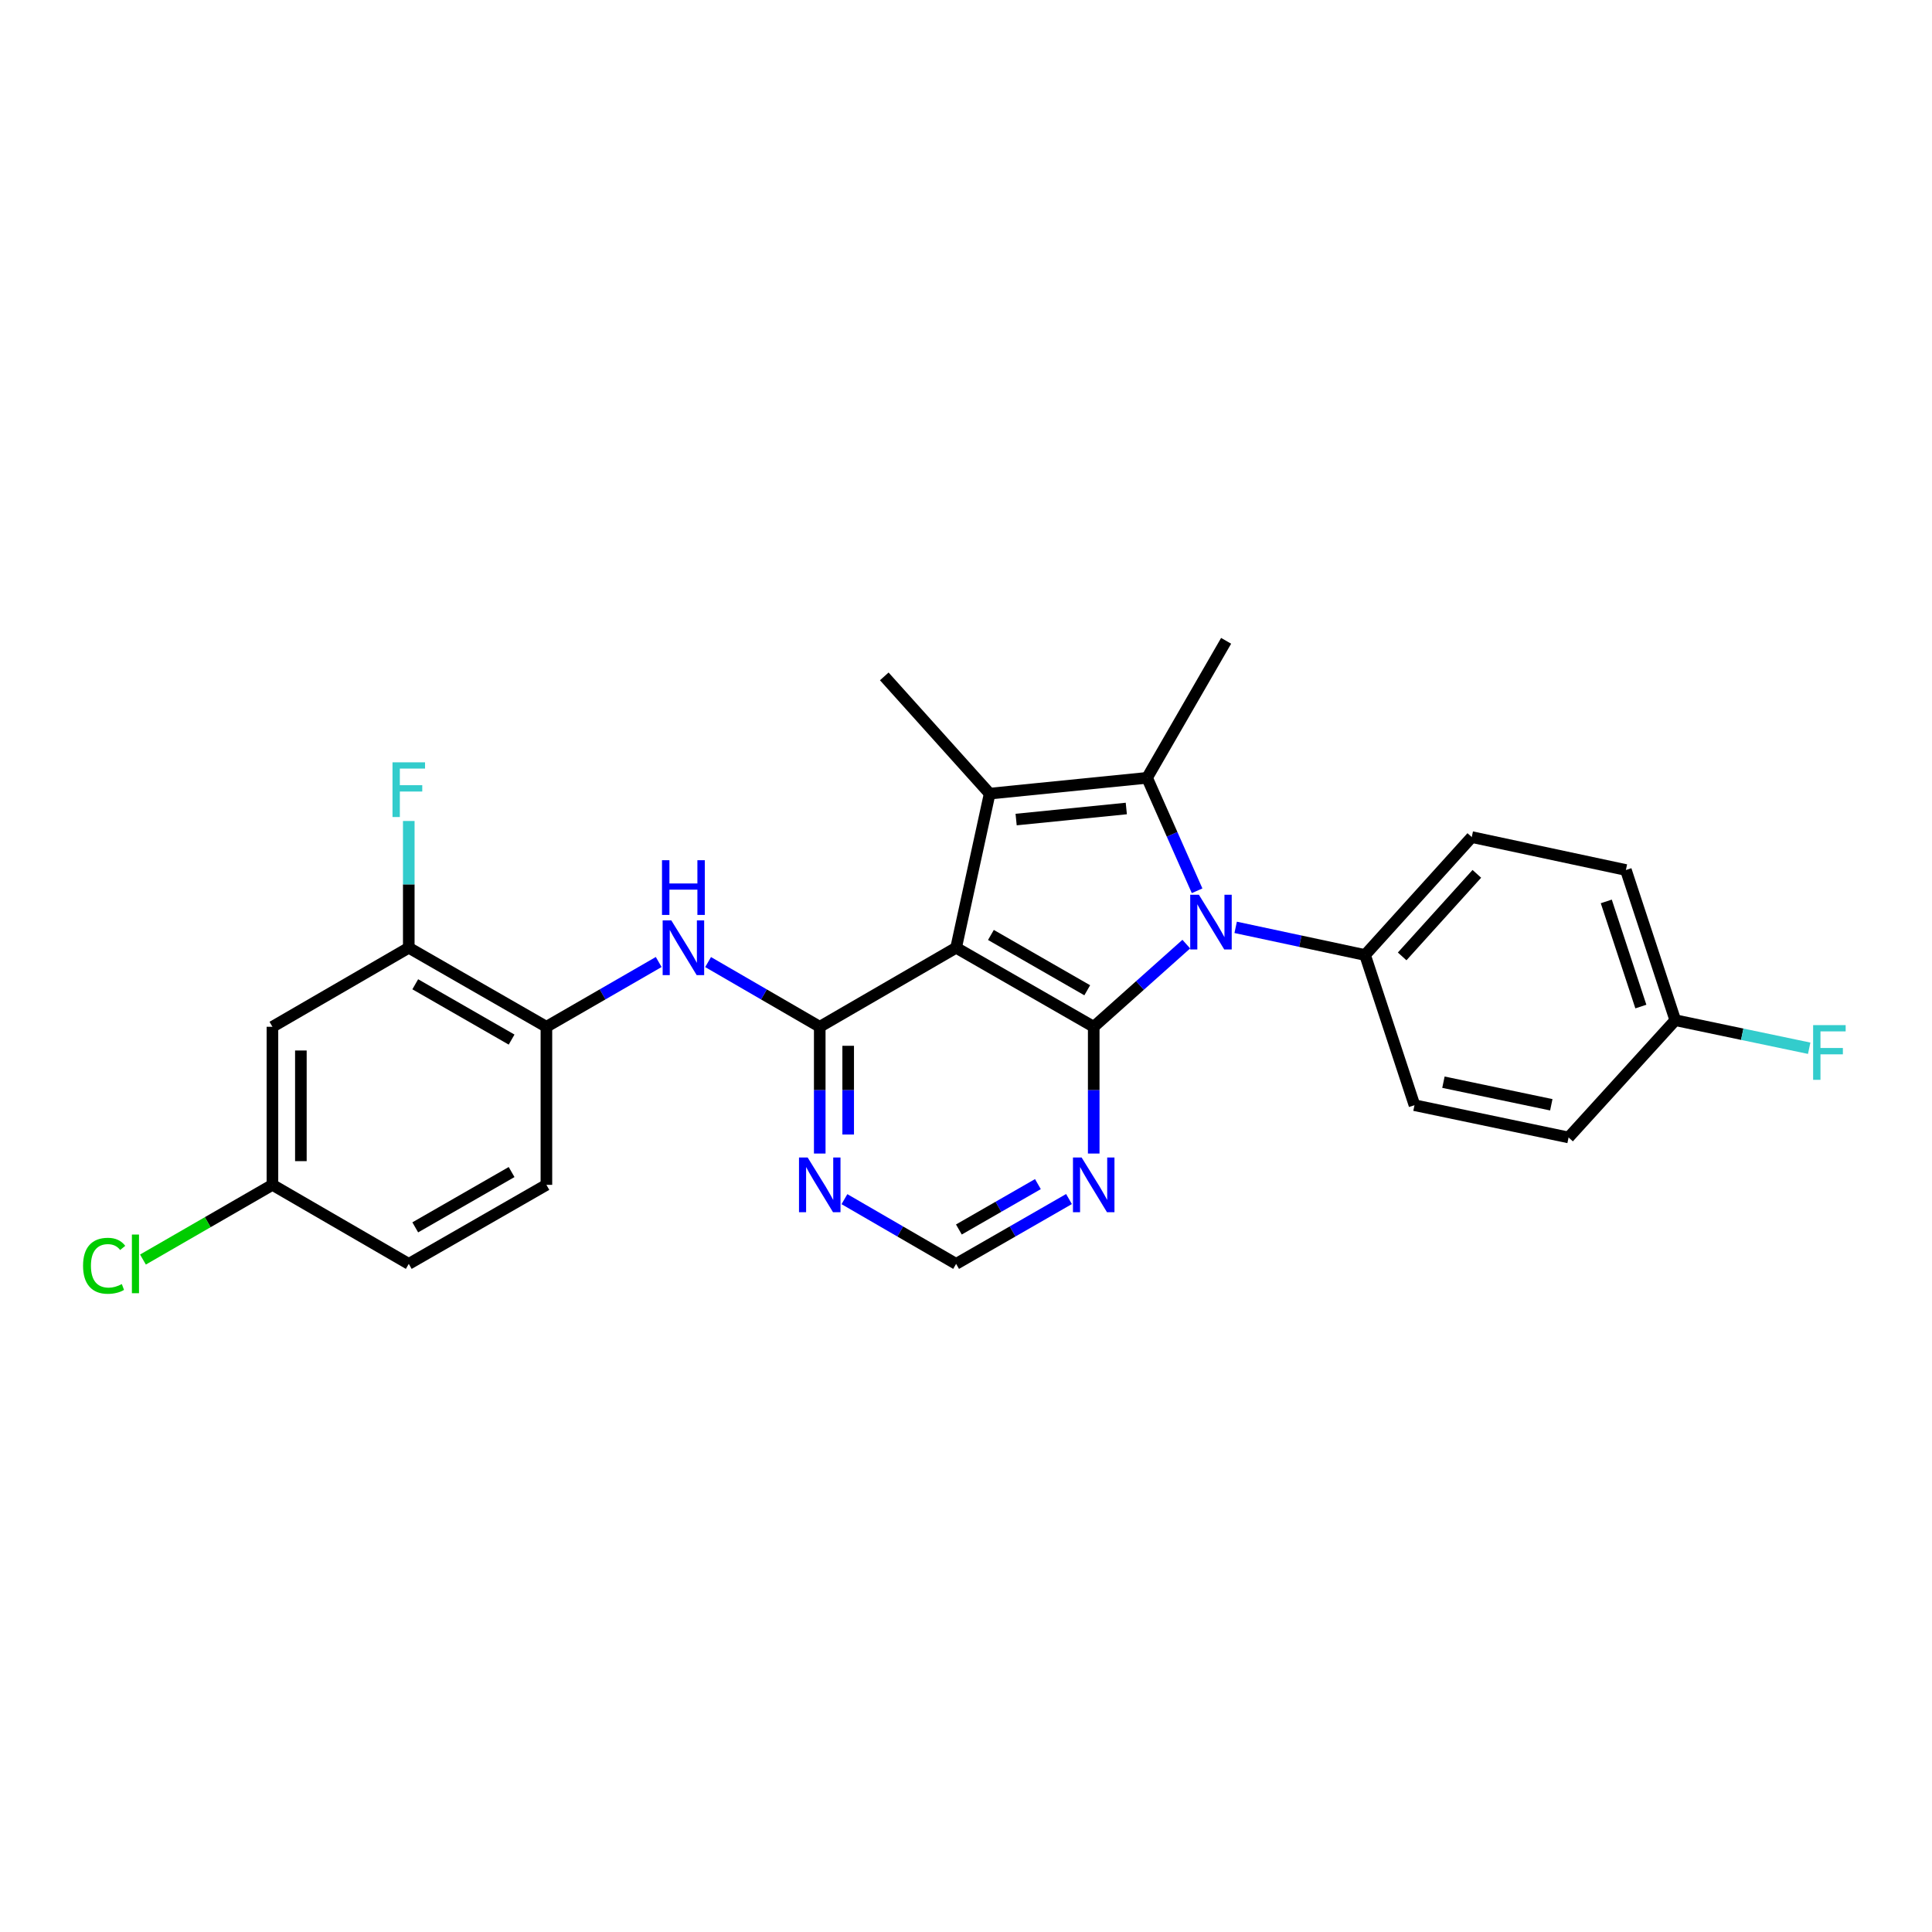 <?xml version='1.0' encoding='iso-8859-1'?>
<svg version='1.1' baseProfile='full'
              xmlns='http://www.w3.org/2000/svg'
                      xmlns:rdkit='http://www.rdkit.org/xml'
                      xmlns:xlink='http://www.w3.org/1999/xlink'
                  xml:space='preserve'
width='1000px' height='1000px' viewBox='0 0 1000 1000'>
<!-- END OF HEADER -->
<rect style='opacity:1.0;fill:#FFFFFF;stroke:none' width='1000' height='1000' x='0' y='0'> </rect>
<path class='bond-0' d='M 494.883,490.557 L 566.106,531.463' style='fill:none;fill-rule:evenodd;stroke:#000000;stroke-width:6px;stroke-linecap:butt;stroke-linejoin:miter;stroke-opacity:1' />
<path class='bond-0' d='M 512.898,483.928 L 562.754,512.563' style='fill:none;fill-rule:evenodd;stroke:#000000;stroke-width:6px;stroke-linecap:butt;stroke-linejoin:miter;stroke-opacity:1' />
<path class='bond-3' d='M 494.883,490.557 L 512.253,410.78' style='fill:none;fill-rule:evenodd;stroke:#000000;stroke-width:6px;stroke-linecap:butt;stroke-linejoin:miter;stroke-opacity:1' />
<path class='bond-4' d='M 494.883,490.557 L 424.299,531.463' style='fill:none;fill-rule:evenodd;stroke:#000000;stroke-width:6px;stroke-linecap:butt;stroke-linejoin:miter;stroke-opacity:1' />
<path class='bond-1' d='M 566.106,531.463 L 590.063,510.069' style='fill:none;fill-rule:evenodd;stroke:#000000;stroke-width:6px;stroke-linecap:butt;stroke-linejoin:miter;stroke-opacity:1' />
<path class='bond-1' d='M 590.063,510.069 L 614.021,488.675' style='fill:none;fill-rule:evenodd;stroke:#0000FF;stroke-width:6px;stroke-linecap:butt;stroke-linejoin:miter;stroke-opacity:1' />
<path class='bond-6' d='M 566.106,531.463 L 566.106,564.267' style='fill:none;fill-rule:evenodd;stroke:#000000;stroke-width:6px;stroke-linecap:butt;stroke-linejoin:miter;stroke-opacity:1' />
<path class='bond-6' d='M 566.106,564.267 L 566.106,597.071' style='fill:none;fill-rule:evenodd;stroke:#0000FF;stroke-width:6px;stroke-linecap:butt;stroke-linejoin:miter;stroke-opacity:1' />
<path class='bond-9' d='M 639.574,479.998 L 673.065,487.154' style='fill:none;fill-rule:evenodd;stroke:#0000FF;stroke-width:6px;stroke-linecap:butt;stroke-linejoin:miter;stroke-opacity:1' />
<path class='bond-9' d='M 673.065,487.154 L 706.555,494.311' style='fill:none;fill-rule:evenodd;stroke:#000000;stroke-width:6px;stroke-linecap:butt;stroke-linejoin:miter;stroke-opacity:1' />
<path class='bond-26' d='M 619.619,461.066 L 606.671,431.834' style='fill:none;fill-rule:evenodd;stroke:#0000FF;stroke-width:6px;stroke-linecap:butt;stroke-linejoin:miter;stroke-opacity:1' />
<path class='bond-26' d='M 606.671,431.834 L 593.723,402.602' style='fill:none;fill-rule:evenodd;stroke:#000000;stroke-width:6px;stroke-linecap:butt;stroke-linejoin:miter;stroke-opacity:1' />
<path class='bond-2' d='M 593.723,402.602 L 512.253,410.78' style='fill:none;fill-rule:evenodd;stroke:#000000;stroke-width:6px;stroke-linecap:butt;stroke-linejoin:miter;stroke-opacity:1' />
<path class='bond-2' d='M 582.973,418.476 L 525.944,424.2' style='fill:none;fill-rule:evenodd;stroke:#000000;stroke-width:6px;stroke-linecap:butt;stroke-linejoin:miter;stroke-opacity:1' />
<path class='bond-17' d='M 593.723,402.602 L 634.638,331.69' style='fill:none;fill-rule:evenodd;stroke:#000000;stroke-width:6px;stroke-linecap:butt;stroke-linejoin:miter;stroke-opacity:1' />
<path class='bond-18' d='M 512.253,410.78 L 457.698,350.099' style='fill:none;fill-rule:evenodd;stroke:#000000;stroke-width:6px;stroke-linecap:butt;stroke-linejoin:miter;stroke-opacity:1' />
<path class='bond-5' d='M 424.299,531.463 L 395.404,514.714' style='fill:none;fill-rule:evenodd;stroke:#000000;stroke-width:6px;stroke-linecap:butt;stroke-linejoin:miter;stroke-opacity:1' />
<path class='bond-5' d='M 395.404,514.714 L 366.51,497.965' style='fill:none;fill-rule:evenodd;stroke:#0000FF;stroke-width:6px;stroke-linecap:butt;stroke-linejoin:miter;stroke-opacity:1' />
<path class='bond-7' d='M 424.299,531.463 L 424.299,564.267' style='fill:none;fill-rule:evenodd;stroke:#000000;stroke-width:6px;stroke-linecap:butt;stroke-linejoin:miter;stroke-opacity:1' />
<path class='bond-7' d='M 424.299,564.267 L 424.299,597.071' style='fill:none;fill-rule:evenodd;stroke:#0000FF;stroke-width:6px;stroke-linecap:butt;stroke-linejoin:miter;stroke-opacity:1' />
<path class='bond-7' d='M 439.019,541.305 L 439.019,564.267' style='fill:none;fill-rule:evenodd;stroke:#000000;stroke-width:6px;stroke-linecap:butt;stroke-linejoin:miter;stroke-opacity:1' />
<path class='bond-7' d='M 439.019,564.267 L 439.019,587.23' style='fill:none;fill-rule:evenodd;stroke:#0000FF;stroke-width:6px;stroke-linecap:butt;stroke-linejoin:miter;stroke-opacity:1' />
<path class='bond-8' d='M 340.944,497.933 L 311.881,514.698' style='fill:none;fill-rule:evenodd;stroke:#0000FF;stroke-width:6px;stroke-linecap:butt;stroke-linejoin:miter;stroke-opacity:1' />
<path class='bond-8' d='M 311.881,514.698 L 282.819,531.463' style='fill:none;fill-rule:evenodd;stroke:#000000;stroke-width:6px;stroke-linecap:butt;stroke-linejoin:miter;stroke-opacity:1' />
<path class='bond-27' d='M 553.312,620.624 L 524.098,637.404' style='fill:none;fill-rule:evenodd;stroke:#0000FF;stroke-width:6px;stroke-linecap:butt;stroke-linejoin:miter;stroke-opacity:1' />
<path class='bond-27' d='M 524.098,637.404 L 494.883,654.183' style='fill:none;fill-rule:evenodd;stroke:#000000;stroke-width:6px;stroke-linecap:butt;stroke-linejoin:miter;stroke-opacity:1' />
<path class='bond-27' d='M 537.217,612.893 L 516.766,624.639' style='fill:none;fill-rule:evenodd;stroke:#0000FF;stroke-width:6px;stroke-linecap:butt;stroke-linejoin:miter;stroke-opacity:1' />
<path class='bond-27' d='M 516.766,624.639 L 496.316,636.384' style='fill:none;fill-rule:evenodd;stroke:#000000;stroke-width:6px;stroke-linecap:butt;stroke-linejoin:miter;stroke-opacity:1' />
<path class='bond-11' d='M 437.078,620.683 L 465.981,637.433' style='fill:none;fill-rule:evenodd;stroke:#0000FF;stroke-width:6px;stroke-linecap:butt;stroke-linejoin:miter;stroke-opacity:1' />
<path class='bond-11' d='M 465.981,637.433 L 494.883,654.183' style='fill:none;fill-rule:evenodd;stroke:#000000;stroke-width:6px;stroke-linecap:butt;stroke-linejoin:miter;stroke-opacity:1' />
<path class='bond-10' d='M 282.819,531.463 L 211.58,490.557' style='fill:none;fill-rule:evenodd;stroke:#000000;stroke-width:6px;stroke-linecap:butt;stroke-linejoin:miter;stroke-opacity:1' />
<path class='bond-10' d='M 264.803,538.093 L 214.935,509.458' style='fill:none;fill-rule:evenodd;stroke:#000000;stroke-width:6px;stroke-linecap:butt;stroke-linejoin:miter;stroke-opacity:1' />
<path class='bond-13' d='M 282.819,531.463 L 282.819,613.276' style='fill:none;fill-rule:evenodd;stroke:#000000;stroke-width:6px;stroke-linecap:butt;stroke-linejoin:miter;stroke-opacity:1' />
<path class='bond-14' d='M 706.555,494.311 L 761.781,433.27' style='fill:none;fill-rule:evenodd;stroke:#000000;stroke-width:6px;stroke-linecap:butt;stroke-linejoin:miter;stroke-opacity:1' />
<path class='bond-14' d='M 725.755,495.03 L 764.413,452.302' style='fill:none;fill-rule:evenodd;stroke:#000000;stroke-width:6px;stroke-linecap:butt;stroke-linejoin:miter;stroke-opacity:1' />
<path class='bond-15' d='M 706.555,494.311 L 732.136,572.043' style='fill:none;fill-rule:evenodd;stroke:#000000;stroke-width:6px;stroke-linecap:butt;stroke-linejoin:miter;stroke-opacity:1' />
<path class='bond-12' d='M 211.58,490.557 L 141.012,531.463' style='fill:none;fill-rule:evenodd;stroke:#000000;stroke-width:6px;stroke-linecap:butt;stroke-linejoin:miter;stroke-opacity:1' />
<path class='bond-19' d='M 211.58,490.557 L 211.58,457.749' style='fill:none;fill-rule:evenodd;stroke:#000000;stroke-width:6px;stroke-linecap:butt;stroke-linejoin:miter;stroke-opacity:1' />
<path class='bond-19' d='M 211.58,457.749 L 211.58,424.941' style='fill:none;fill-rule:evenodd;stroke:#33CCCC;stroke-width:6px;stroke-linecap:butt;stroke-linejoin:miter;stroke-opacity:1' />
<path class='bond-29' d='M 141.012,531.463 L 141.012,613.276' style='fill:none;fill-rule:evenodd;stroke:#000000;stroke-width:6px;stroke-linecap:butt;stroke-linejoin:miter;stroke-opacity:1' />
<path class='bond-29' d='M 155.732,543.735 L 155.732,601.004' style='fill:none;fill-rule:evenodd;stroke:#000000;stroke-width:6px;stroke-linecap:butt;stroke-linejoin:miter;stroke-opacity:1' />
<path class='bond-21' d='M 282.819,613.276 L 211.58,654.183' style='fill:none;fill-rule:evenodd;stroke:#000000;stroke-width:6px;stroke-linecap:butt;stroke-linejoin:miter;stroke-opacity:1' />
<path class='bond-21' d='M 264.803,606.647 L 214.935,635.281' style='fill:none;fill-rule:evenodd;stroke:#000000;stroke-width:6px;stroke-linecap:butt;stroke-linejoin:miter;stroke-opacity:1' />
<path class='bond-22' d='M 761.781,433.27 L 841.558,450.313' style='fill:none;fill-rule:evenodd;stroke:#000000;stroke-width:6px;stroke-linecap:butt;stroke-linejoin:miter;stroke-opacity:1' />
<path class='bond-23' d='M 732.136,572.043 L 811.896,588.742' style='fill:none;fill-rule:evenodd;stroke:#000000;stroke-width:6px;stroke-linecap:butt;stroke-linejoin:miter;stroke-opacity:1' />
<path class='bond-23' d='M 747.117,560.14 L 802.949,571.829' style='fill:none;fill-rule:evenodd;stroke:#000000;stroke-width:6px;stroke-linecap:butt;stroke-linejoin:miter;stroke-opacity:1' />
<path class='bond-16' d='M 141.012,613.276 L 211.58,654.183' style='fill:none;fill-rule:evenodd;stroke:#000000;stroke-width:6px;stroke-linecap:butt;stroke-linejoin:miter;stroke-opacity:1' />
<path class='bond-24' d='M 141.012,613.276 L 107.503,632.609' style='fill:none;fill-rule:evenodd;stroke:#000000;stroke-width:6px;stroke-linecap:butt;stroke-linejoin:miter;stroke-opacity:1' />
<path class='bond-24' d='M 107.503,632.609 L 73.995,651.941' style='fill:none;fill-rule:evenodd;stroke:#00CC00;stroke-width:6px;stroke-linecap:butt;stroke-linejoin:miter;stroke-opacity:1' />
<path class='bond-20' d='M 867.123,528.053 L 811.896,588.742' style='fill:none;fill-rule:evenodd;stroke:#000000;stroke-width:6px;stroke-linecap:butt;stroke-linejoin:miter;stroke-opacity:1' />
<path class='bond-25' d='M 867.123,528.053 L 901.778,535.312' style='fill:none;fill-rule:evenodd;stroke:#000000;stroke-width:6px;stroke-linecap:butt;stroke-linejoin:miter;stroke-opacity:1' />
<path class='bond-25' d='M 901.778,535.312 L 936.434,542.571' style='fill:none;fill-rule:evenodd;stroke:#33CCCC;stroke-width:6px;stroke-linecap:butt;stroke-linejoin:miter;stroke-opacity:1' />
<path class='bond-28' d='M 867.123,528.053 L 841.558,450.313' style='fill:none;fill-rule:evenodd;stroke:#000000;stroke-width:6px;stroke-linecap:butt;stroke-linejoin:miter;stroke-opacity:1' />
<path class='bond-28' d='M 849.304,520.991 L 831.409,466.572' style='fill:none;fill-rule:evenodd;stroke:#000000;stroke-width:6px;stroke-linecap:butt;stroke-linejoin:miter;stroke-opacity:1' />
<path  class='atom-2' d='M 620.535 463.108
L 629.815 478.108
Q 630.735 479.588, 632.215 482.268
Q 633.695 484.948, 633.775 485.108
L 633.775 463.108
L 637.535 463.108
L 637.535 491.428
L 633.655 491.428
L 623.695 475.028
Q 622.535 473.108, 621.295 470.908
Q 620.095 468.708, 619.735 468.028
L 619.735 491.428
L 616.055 491.428
L 616.055 463.108
L 620.535 463.108
' fill='#0000FF'/>
<path  class='atom-6' d='M 347.47 476.397
L 356.75 491.397
Q 357.67 492.877, 359.15 495.557
Q 360.63 498.237, 360.71 498.397
L 360.71 476.397
L 364.47 476.397
L 364.47 504.717
L 360.59 504.717
L 350.63 488.317
Q 349.47 486.397, 348.23 484.197
Q 347.03 481.997, 346.67 481.317
L 346.67 504.717
L 342.99 504.717
L 342.99 476.397
L 347.47 476.397
' fill='#0000FF'/>
<path  class='atom-6' d='M 342.65 445.245
L 346.49 445.245
L 346.49 457.285
L 360.97 457.285
L 360.97 445.245
L 364.81 445.245
L 364.81 473.565
L 360.97 473.565
L 360.97 460.485
L 346.49 460.485
L 346.49 473.565
L 342.65 473.565
L 342.65 445.245
' fill='#0000FF'/>
<path  class='atom-7' d='M 559.846 599.116
L 569.126 614.116
Q 570.046 615.596, 571.526 618.276
Q 573.006 620.956, 573.086 621.116
L 573.086 599.116
L 576.846 599.116
L 576.846 627.436
L 572.966 627.436
L 563.006 611.036
Q 561.846 609.116, 560.606 606.916
Q 559.406 604.716, 559.046 604.036
L 559.046 627.436
L 555.366 627.436
L 555.366 599.116
L 559.846 599.116
' fill='#0000FF'/>
<path  class='atom-8' d='M 418.039 599.116
L 427.319 614.116
Q 428.239 615.596, 429.719 618.276
Q 431.199 620.956, 431.279 621.116
L 431.279 599.116
L 435.039 599.116
L 435.039 627.436
L 431.159 627.436
L 421.199 611.036
Q 420.039 609.116, 418.799 606.916
Q 417.599 604.716, 417.239 604.036
L 417.239 627.436
L 413.559 627.436
L 413.559 599.116
L 418.039 599.116
' fill='#0000FF'/>
<path  class='atom-20' d='M 203.16 394.576
L 220 394.576
L 220 397.816
L 206.96 397.816
L 206.96 406.416
L 218.56 406.416
L 218.56 409.696
L 206.96 409.696
L 206.96 422.896
L 203.16 422.896
L 203.16 394.576
' fill='#33CCCC'/>
<path  class='atom-25' d='M 42.988 655.163
Q 42.988 648.123, 46.268 644.443
Q 49.588 640.723, 55.868 640.723
Q 61.708 640.723, 64.828 644.843
L 62.188 647.003
Q 59.908 644.003, 55.868 644.003
Q 51.588 644.003, 49.308 646.883
Q 47.068 649.723, 47.068 655.163
Q 47.068 660.763, 49.388 663.643
Q 51.748 666.523, 56.308 666.523
Q 59.428 666.523, 63.068 664.643
L 64.188 667.643
Q 62.708 668.603, 60.468 669.163
Q 58.228 669.723, 55.748 669.723
Q 49.588 669.723, 46.268 665.963
Q 42.988 662.203, 42.988 655.163
' fill='#00CC00'/>
<path  class='atom-25' d='M 68.268 639.003
L 71.948 639.003
L 71.948 669.363
L 68.268 669.363
L 68.268 639.003
' fill='#00CC00'/>
<path  class='atom-26' d='M 938.471 530.601
L 955.311 530.601
L 955.311 533.841
L 942.271 533.841
L 942.271 542.441
L 953.871 542.441
L 953.871 545.721
L 942.271 545.721
L 942.271 558.921
L 938.471 558.921
L 938.471 530.601
' fill='#33CCCC'/>
</svg>
